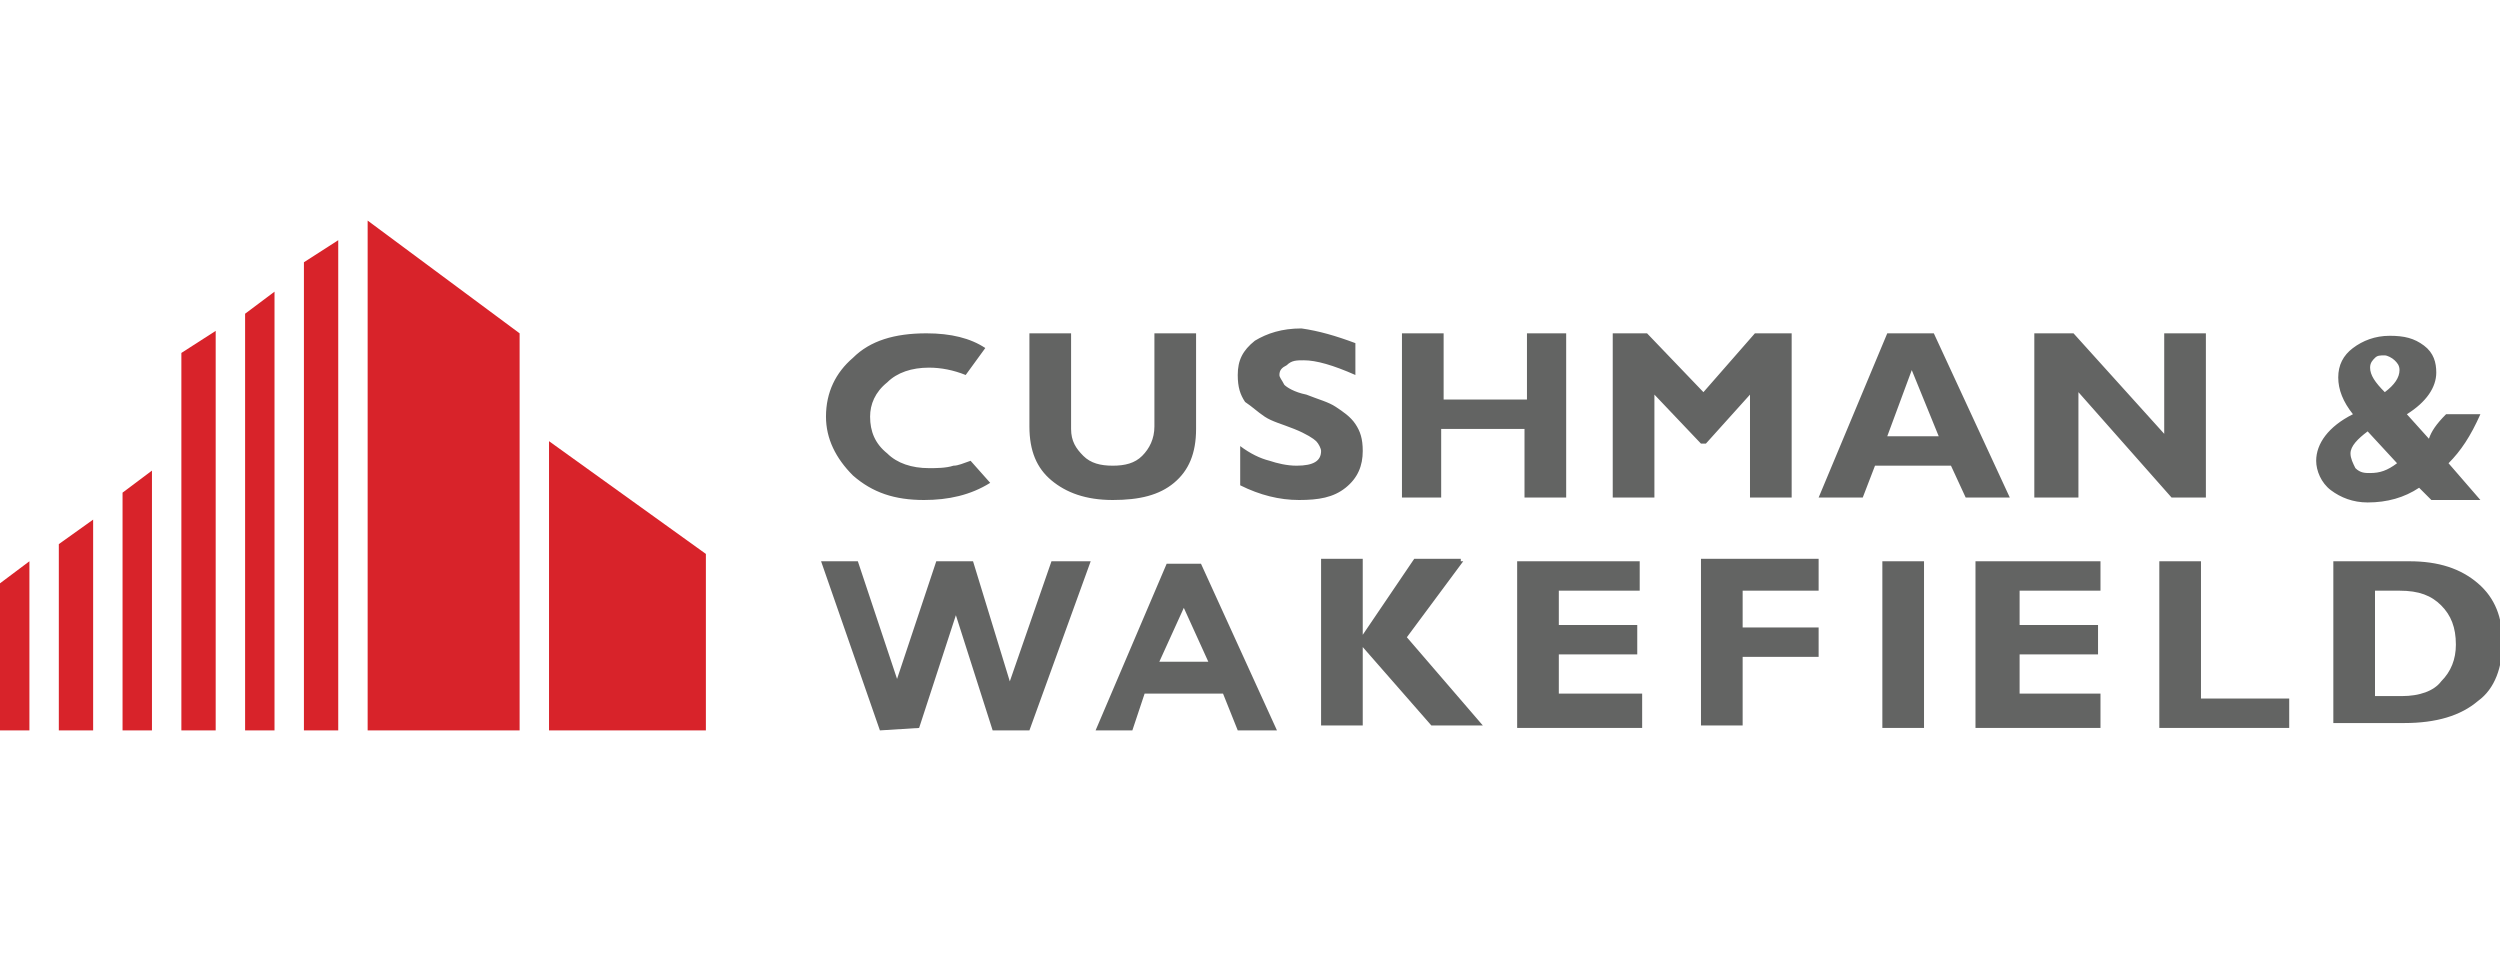 <?xml version="1.0" encoding="utf-8"?>
<!-- Generator: Adobe Illustrator 26.2.1, SVG Export Plug-In . SVG Version: 6.00 Build 0)  -->
<svg version="1.1" id="Layer_1" xmlns="http://www.w3.org/2000/svg" xmlns:xlink="http://www.w3.org/1999/xlink" x="0px" y="0px"
	 viewBox="0 0 102 40" style="enable-background:new 0 0 102 40;" xml:space="preserve">
<style type="text/css">
	.st0{fill-rule:evenodd;clip-rule:evenodd;fill:#636463;}
	.st1{fill-rule:evenodd;clip-rule:evenodd;fill:#D8232A;}
</style>
<g>
	<path class="st0" d="M39,25.1l-1.5,4.6l-1.6,0.1l-2.4-6.9H35l1.6,4.8l1.6-4.8h1.5l1.5,4.9l1.7-4.9h1.6l-2.5,6.9h-1.5L39,25.1z
		 M49,23l3.1,6.8h-1.6l-0.6-1.5h-3.2l-0.5,1.5h-1.5l2.9-6.8H49z M49.3,27l-1-2.2L47.3,27H49.3z M59.7,22.9L57.4,26l3.1,3.6h-2.1
		l-2.8-3.2v3.2h-1.7v-6.8h1.7v3.1l2.1-3.1h1.9V22.9z M67,28.5v1.2h-5.1v-6.8h5v1.2h-3.3v1.4h3.2v1.2h-3.2v1.6H67V28.5z M74.2,22.9
		v1.2h-3.1v1.5h3.1v1.2h-3.1v2.8h-1.7v-6.8h4.8V22.9z M76.8,29.7h1.7v-6.8h-1.7V29.7z M85.7,28.5v1.2h-5.1v-6.8h5.1v1.2h-3.3v1.4
		h3.2v1.2h-3.2v1.6h3.3V28.5z M93.4,28.5v1.2h-5.3v-6.8h1.7v5.6C89.9,28.5,93.4,28.5,93.4,28.5z M95.2,22.9h3.1
		c1.2,0,2.1,0.3,2.8,0.9c0.7,0.6,1,1.4,1,2.4c0,1-0.3,1.9-1,2.4c-0.7,0.6-1.7,0.9-3,0.9h-2.9C95.2,29.6,95.2,22.9,95.2,22.9z
		 M96.9,24.1v4.3H98c0.7,0,1.3-0.2,1.6-0.6c0.4-0.4,0.6-0.9,0.6-1.5c0-0.7-0.2-1.2-0.6-1.6c-0.4-0.4-0.9-0.6-1.7-0.6h-1V24.1z"/>
	<path class="st0" d="M40.4,19.7L40.4,19.7c-0.8,0.5-1.7,0.7-2.7,0.7c-1.2,0-2.1-0.3-2.9-1c-0.7-0.7-1.1-1.5-1.1-2.4
		c0-1,0.4-1.8,1.1-2.4c0.7-0.7,1.7-1,3-1c1,0,1.8,0.2,2.4,0.6l-0.8,1.1c-0.5-0.2-1-0.3-1.5-0.3c-0.7,0-1.3,0.2-1.7,0.6
		c-0.5,0.4-0.7,0.9-0.7,1.4c0,0.6,0.2,1.1,0.7,1.5c0.4,0.4,1,0.6,1.7,0.6c0.3,0,0.7,0,1-0.1c0.2,0,0.4-0.1,0.7-0.2L40.4,19.7z
		 M47.1,13.6h1.7v3.9c0,1-0.3,1.7-0.9,2.2c-0.6,0.5-1.4,0.7-2.5,0.7s-1.9-0.3-2.5-0.8s-0.9-1.2-0.9-2.2v-3.8h1.7v3.9
		c0,0.5,0.2,0.8,0.5,1.1c0.3,0.3,0.7,0.4,1.2,0.4c0.5,0,0.9-0.1,1.2-0.4c0.3-0.3,0.5-0.7,0.5-1.2V13.6z M55.3,14v1.3
		c-0.9-0.4-1.6-0.6-2.1-0.6c-0.3,0-0.5,0-0.7,0.2c-0.2,0.1-0.3,0.2-0.3,0.4c0,0.1,0.1,0.2,0.2,0.4c0.1,0.1,0.4,0.3,0.9,0.4
		c0.5,0.2,0.9,0.3,1.2,0.5c0.3,0.2,0.6,0.4,0.8,0.7c0.2,0.3,0.3,0.6,0.3,1.1c0,0.6-0.2,1.1-0.7,1.5c-0.5,0.4-1.1,0.5-1.9,0.5
		c-0.8,0-1.6-0.2-2.4-0.6v-1.6c0.4,0.3,0.8,0.5,1.2,0.6c0.3,0.1,0.7,0.2,1.1,0.2c0.7,0,1-0.2,1-0.6c0-0.1-0.1-0.3-0.2-0.4
		c-0.1-0.1-0.4-0.3-0.9-0.5c-0.5-0.2-0.9-0.3-1.2-0.5c-0.3-0.2-0.5-0.4-0.8-0.6c-0.2-0.3-0.3-0.6-0.3-1.1c0-0.6,0.2-1,0.7-1.4
		c0.5-0.3,1.1-0.5,1.9-0.5C53.8,13.5,54.5,13.7,55.3,14z M63.9,13.6v6.7h-1.7v-2.8h-3.4v2.8h-1.6v-6.7h1.7v2.7h3.4v-2.7H63.9z
		 M69.5,16l2.1-2.4h1.5v6.7h-1.7v-4.2l-1.8,2h-0.2l-1.9-2v4.2h-1.7v-6.7h1.4L69.5,16z M78.9,13.6l3.1,6.7h-1.8L79.6,19h-3.1L76,20.3
		h-1.8l2.8-6.7C76.9,13.6,78.9,13.6,78.9,13.6z M79.1,17.8l-1.1-2.7l-1,2.7H79.1z M90,13.6v6.7h-1.4L84.8,16v4.3H83v-6.7h1.6
		l3.7,4.1v-4.1H90z M99.8,16.9h1.4c-0.4,0.9-0.8,1.5-1.3,2l1.3,1.5h-2l-0.5-0.5c-0.6,0.4-1.3,0.6-2.1,0.6c-0.6,0-1.1-0.2-1.5-0.5
		c-0.4-0.3-0.6-0.8-0.6-1.2c0-0.7,0.5-1.4,1.5-1.9c-0.4-0.5-0.6-1-0.6-1.5s0.2-0.9,0.6-1.2c0.4-0.3,0.9-0.5,1.5-0.5
		c0.6,0,1,0.1,1.4,0.4c0.4,0.3,0.5,0.7,0.5,1.1c0,0.6-0.4,1.2-1.2,1.7l0.9,1C99.2,17.6,99.4,17.3,99.8,16.9z M97.3,16
		c0.4-0.3,0.6-0.6,0.6-0.9c0-0.2-0.1-0.3-0.2-0.4s-0.3-0.2-0.4-0.2c-0.2,0-0.3,0-0.4,0.1c-0.1,0.1-0.2,0.2-0.2,0.4
		C96.7,15.3,96.9,15.6,97.3,16z M97.8,18.9l-1.2-1.3c-0.4,0.3-0.7,0.6-0.7,0.9c0,0.2,0.1,0.4,0.2,0.6c0.2,0.2,0.4,0.2,0.6,0.2
		C97.1,19.3,97.4,19.2,97.8,18.9z"/>
	<polyline class="st1" points="0,29.8 1.2,29.8 1.2,22.9 0,23.8 0,29.8 	"/>
	<polyline class="st1" points="2.4,29.8 3.8,29.8 3.8,21.2 2.4,22.2 2.4,29.8 	"/>
	<polyline class="st1" points="5,29.8 6.2,29.8 6.2,19.2 5,20.1 5,29.8 	"/>
	<polyline class="st1" points="7.4,29.8 8.8,29.8 8.8,13.5 7.4,14.4 7.4,29.8 	"/>
	<polyline class="st1" points="10,29.8 11.2,29.8 11.2,11.9 10,12.8 10,29.8 	"/>
	<polyline class="st1" points="12.4,29.8 13.8,29.8 13.8,9.8 12.4,10.7 12.4,29.8 	"/>
	<polyline class="st1" points="21.2,29.8 15,29.8 15,9 21.2,13.6 21.2,29.8 	"/>
	<polyline class="st1" points="28.8,29.8 22.4,29.8 22.4,18 28.8,22.6 28.8,29.8 	"/>
</g>
</svg>
